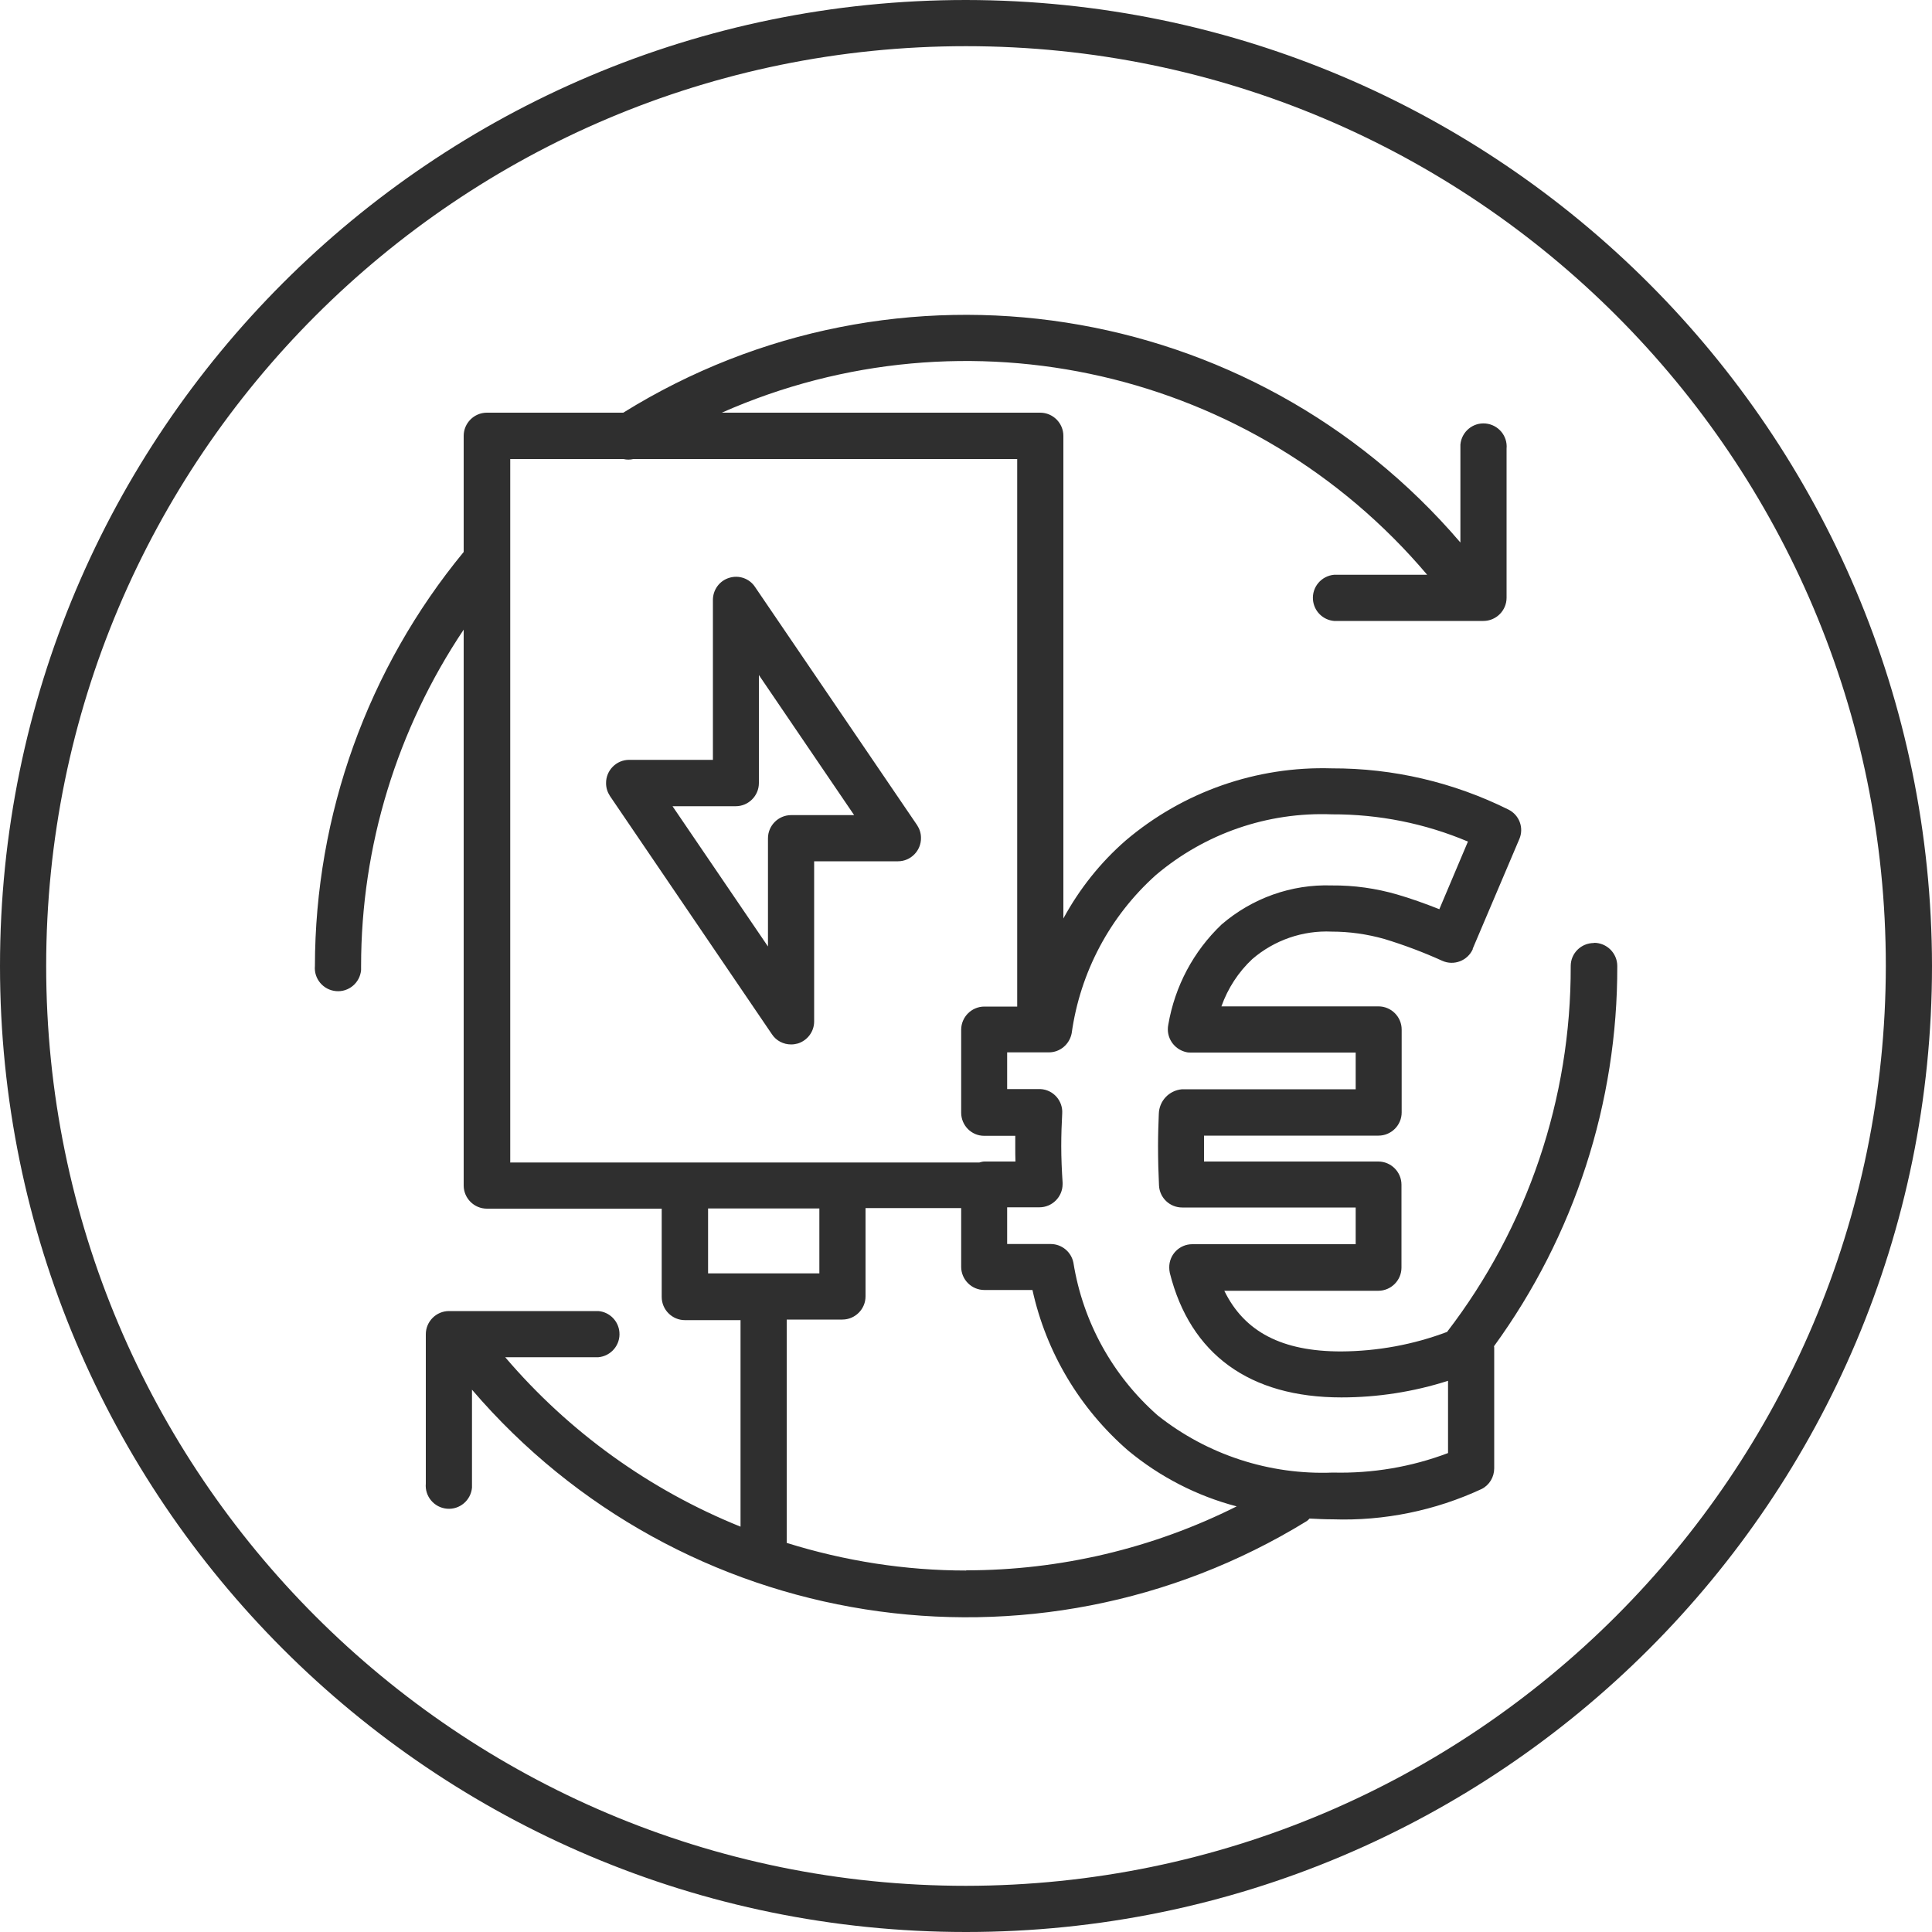 <?xml version="1.0" encoding="UTF-8"?><svg id="a" xmlns="http://www.w3.org/2000/svg" viewBox="0 0 100 100"><defs><style>.b{fill:#2f2f2f;}</style></defs><path class="b" d="M50,0C22.39,0,0,22.39,0,50s22.39,50,50,50,50-22.39,50-50h0C99.97,22.4,77.6,.03,50,0m0,97.61c-26.29,0-47.61-21.32-47.61-47.61,0-26.29,21.32-47.61,47.61-47.61,26.29,0,47.61,21.32,47.61,47.61-.03,26.28-21.33,47.58-47.61,47.61m32.5-48.8c-.66,0-1.2,.53-1.2,1.19,0,0,0,0,0,.01,.02,6.84-2.23,13.5-6.4,18.93-1.75,.66-3.61,1-5.49,1.01-3.05,0-5-1.01-6.04-3.14h7.97c.66,0,1.2-.54,1.2-1.2v-4.29c0-.66-.54-1.2-1.2-1.2h-9.02c0-.25,0-.51,0-.79,0-.19,0-.37,0-.55h9.03c.66,0,1.2-.54,1.2-1.2v-4.29c0-.66-.54-1.2-1.2-1.2h-8.13c.33-.93,.88-1.78,1.6-2.45,1.14-.98,2.61-1.49,4.11-1.42,.92,0,1.83,.13,2.72,.38,1.02,.31,2.03,.69,3,1.13,.6,.27,1.31,0,1.58-.6v-.03l2.41-5.67c.25-.58,0-1.25-.57-1.53-2.84-1.41-5.96-2.14-9.13-2.13-3.9-.12-7.7,1.21-10.67,3.73-1.31,1.14-2.4,2.51-3.23,4.04V22.56c0-.66-.54-1.2-1.2-1.2h-16.48c12.68-5.61,27.55-2.2,36.51,8.39h-4.82c-.66,.06-1.15,.64-1.09,1.3,.05,.58,.51,1.04,1.09,1.09h7.73c.66,0,1.2-.54,1.2-1.2v-7.72c.06-.66-.43-1.24-1.09-1.3-.66-.06-1.24,.43-1.3,1.09,0,.07,0,.14,0,.21v4.86c-10.8-12.63-29.21-15.49-43.33-6.72h-7.06c-.66,0-1.2,.54-1.2,1.2v6.01c-4.97,6.03-7.69,13.61-7.7,21.43-.06,.66,.43,1.24,1.09,1.3,.66,.06,1.24-.43,1.3-1.09,0-.07,0-.14,0-.21,0-6.2,1.86-12.26,5.31-17.41v28.77c0,.66,.54,1.2,1.2,1.2h9.05v4.57c0,.66,.54,1.2,1.2,1.2h2.88v10.69c-4.71-1.9-8.89-4.91-12.18-8.77h4.82c.66-.06,1.15-.64,1.09-1.3-.05-.58-.51-1.04-1.09-1.09h-7.73c-.66,0-1.2,.54-1.2,1.2v7.73c-.06,.66,.43,1.24,1.09,1.3,.66,.06,1.24-.43,1.3-1.09,0-.07,0-.14,0-.21v-4.86c10.77,12.58,29.1,15.47,43.21,6.8,.05-.04,.1-.08,.14-.13,.4,.02,.8,.04,1.21,.04,2.65,.09,5.29-.45,7.7-1.57,.4-.2,.65-.62,.65-1.07v-6.25s-.01-.04-.01-.07c4.16-5.72,6.4-12.61,6.38-19.68,0-.66-.54-1.2-1.2-1.2m-56.1,11.36V23.76h5.86c.17,.04,.34,.04,.51,0h19.87v28.34h-1.7c-.66,0-1.2,.54-1.2,1.2v4.29c0,.66,.53,1.2,1.19,1.2,0,0,0,0,.01,0h1.6c0,.19,0,.37,0,.56,0,.26,0,.52,.01,.77h-1.61c-.09,0-.18,.03-.26,.05H26.4Zm10.24,2.39h5.76v3.36h-5.76v-3.36Zm13.36,18.74c-3.15,0-6.28-.49-9.29-1.43v-11.56h2.88c.66,0,1.2-.54,1.2-1.2v-4.57h4.95v3.04c0,.66,.54,1.2,1.2,1.2h2.49c.71,3.23,2.45,6.14,4.95,8.31,1.64,1.36,3.56,2.35,5.62,2.89-4.35,2.18-9.14,3.31-14,3.31m24.94-6.07c-1.9,.72-3.92,1.06-5.96,1.01-3.28,.13-6.5-.92-9.07-2.96-2.33-2.05-3.87-4.84-4.36-7.9-.11-.56-.6-.97-1.18-.97h-2.25v-1.9h1.67c.66,0,1.2-.54,1.2-1.2,0-.03,0-.05,0-.08-.04-.61-.07-1.25-.07-1.89,0-.58,.02-1.15,.05-1.69,.04-.66-.47-1.23-1.13-1.26-.02,0-.04,0-.07,0h-1.65v-1.9h2.16c.58,0,1.07-.42,1.18-.99,.44-3.16,1.98-6.06,4.36-8.19,2.54-2.15,5.78-3.27,9.11-3.14,2.42-.01,4.82,.47,7.04,1.41l-1.48,3.5c-.76-.3-1.49-.56-2.18-.76-1.1-.32-2.24-.48-3.39-.47-2.09-.07-4.12,.66-5.7,2.02-1.46,1.39-2.42,3.2-2.76,5.19-.13,.65,.29,1.28,.94,1.42,.08,.02,.16,.02,.24,.02h8.52v1.9h-8.99c-.67,.06-1.18,.6-1.2,1.27-.02,.52-.04,1.04-.04,1.67,0,.75,.02,1.42,.05,2.04,.03,.64,.56,1.14,1.2,1.14h8.98v1.9h-8.46c-.66,0-1.2,.54-1.19,1.21,0,.09,.01,.19,.03,.28,1.06,4.21,4.13,6.44,8.88,6.44,1.87,0,3.74-.29,5.52-.86v3.76ZM39.08,30.38c-.29-.44-.84-.63-1.34-.47-.5,.15-.84,.62-.84,1.14v8.28h-4.34c-.66,0-1.2,.55-1.19,1.21,0,.24,.07,.46,.2,.66l8.39,12.34c.22,.33,.59,.52,.99,.52,.12,0,.24-.02,.35-.05,.5-.16,.84-.62,.84-1.14v-8.29h4.34c.66,0,1.2-.55,1.19-1.21,0-.24-.07-.46-.2-.66l-8.39-12.33Zm1.87,11.81c-.66,0-1.2,.54-1.2,1.2v5.6l-4.94-7.26h3.27c.66,0,1.2-.54,1.2-1.2v-5.59l4.93,7.25h-3.27Z"/></svg>